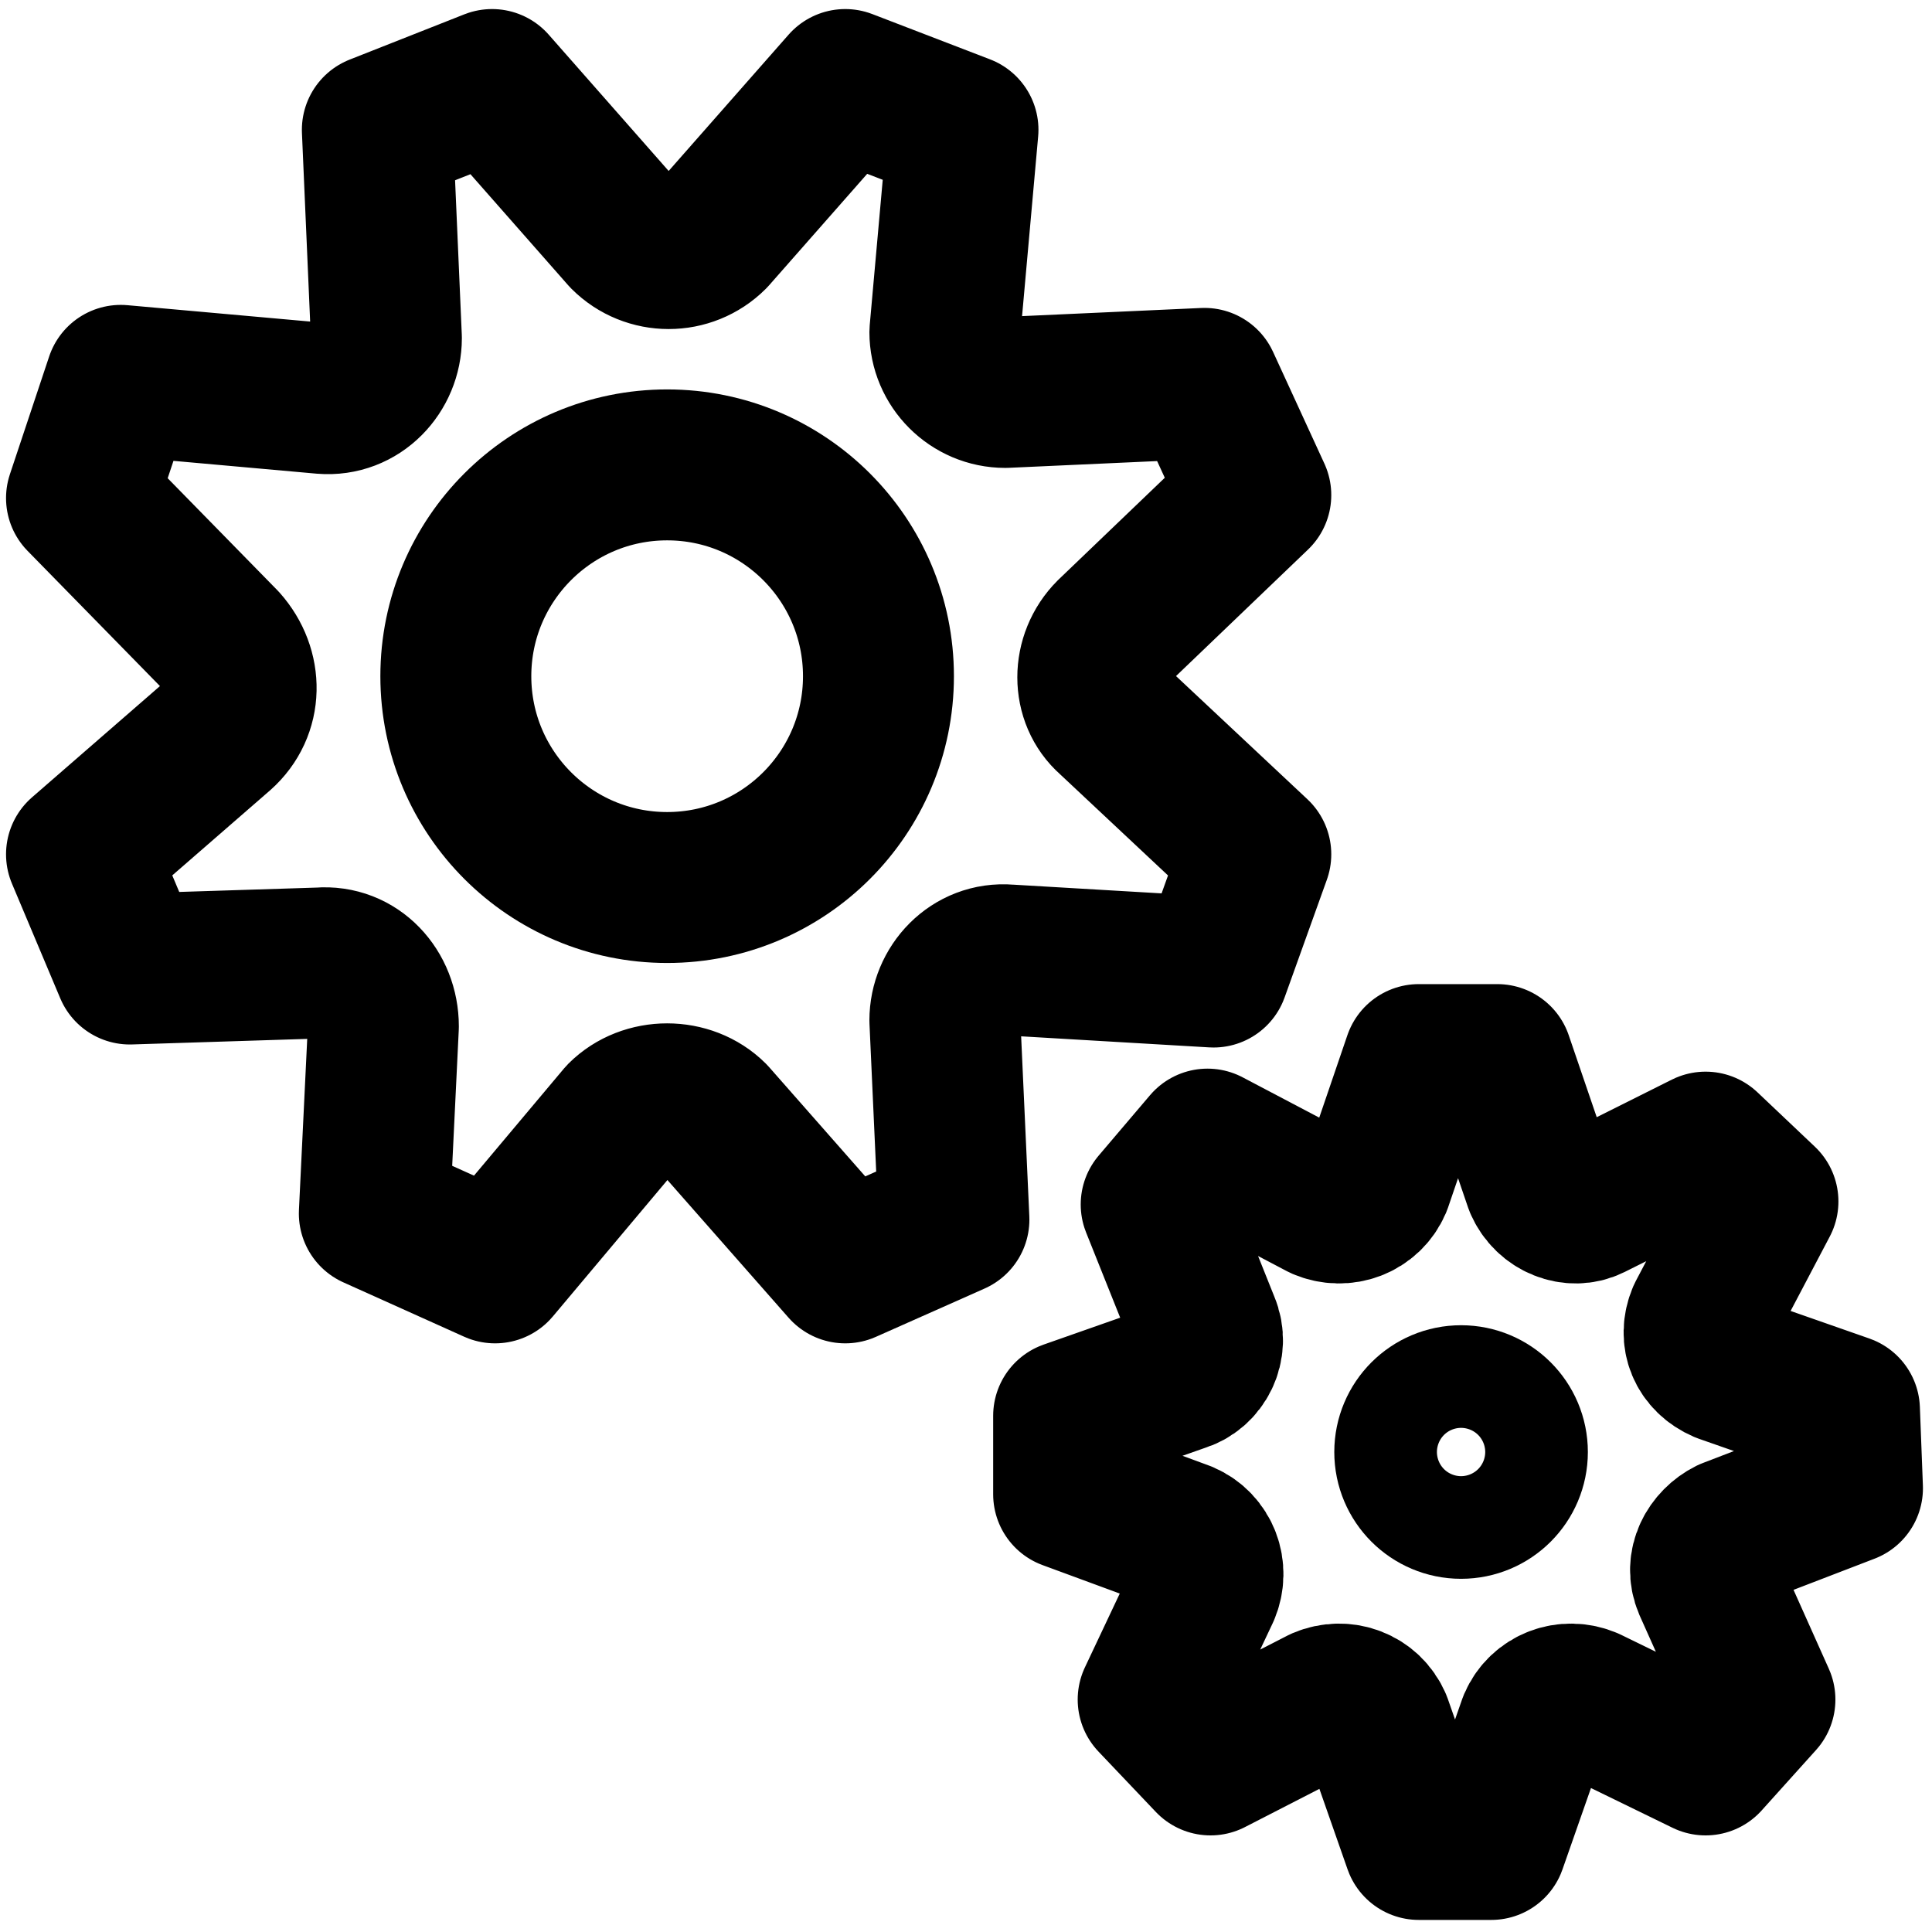 <svg xml:space="preserve" style="enable-background:new 0 0 64 64;" viewBox="0 0 64 64" y="0px" x="0px" xmlns:xlink="http://www.w3.org/1999/xlink" xmlns="http://www.w3.org/2000/svg" id="Layer_2" version="1.1">
<style type="text/css">
	.st0{fill:none;stroke:#000000;stroke-width:5;stroke-linejoin:round;stroke-miterlimit:10;}
</style>
<g>
	<g>
		<path d="M12.5,4.3l3.8-1.5l4.4,5c0.8,0.8,2.1,0.8,2.9,0l4.4-5l3.9,1.5L31.3,11c0,1.1,0.9,2,2,2l6.6-0.3l1.7,3.7
			L36.8,21c-0.8,0.8-0.8,2.1,0,2.8l4.8,4.5l-1.4,3.9l-6.8-0.4c-1.2-0.1-2.1,0.9-2.1,2l0.3,6.6L28,42l-4.4-5c-0.8-0.8-2.2-0.8-3,0
			l-4.2,5l-4-1.8l0.3-6.2c0-1.2-0.9-2.2-2.1-2.1l-6.3,0.2l-1.6-3.8l4.6-4c0.9-0.8,0.9-2.1,0.1-3l-4.7-4.8L4,12.6l6.7,0.6
			c1.2,0.1,2.1-0.9,2.1-2L12.5,4.3z" class="st0"></path>
		<circle r="7" cy="22.4" cx="22.1" class="st0"></circle>
	</g>
	<g>
		<path d="M47,35.1l2.6,0l1.4,4.1c0.3,0.7,1.1,1,1.7,0.7l3.8-1.9l1.9,1.8l-2,3.8c-0.3,0.7,0,1.4,0.7,1.7l4,1.4l0.1,2.6
			l-3.9,1.5c-0.6,0.3-1,1-0.7,1.7l1.7,3.8l-1.8,2l-3.9-1.9c-0.7-0.3-1.5,0-1.8,0.7l-1.4,4l-2.4,0l-1.4-4c-0.3-0.7-1.1-1-1.8-0.7
			l-3.7,1.9l-1.9-2l1.7-3.6c0.3-0.7,0-1.5-0.7-1.8l-3.8-1.4l0-2.6l3.7-1.3c0.7-0.2,1.1-1,0.8-1.7l-1.6-4l1.7-2l3.8,2
			c0.7,0.3,1.5,0,1.8-0.7L47,35.1z" class="st0"></path>
		<circle r="1.7" cy="48.1" cx="48.4" class="st0"></circle>
	</g>
</g>
</svg>
